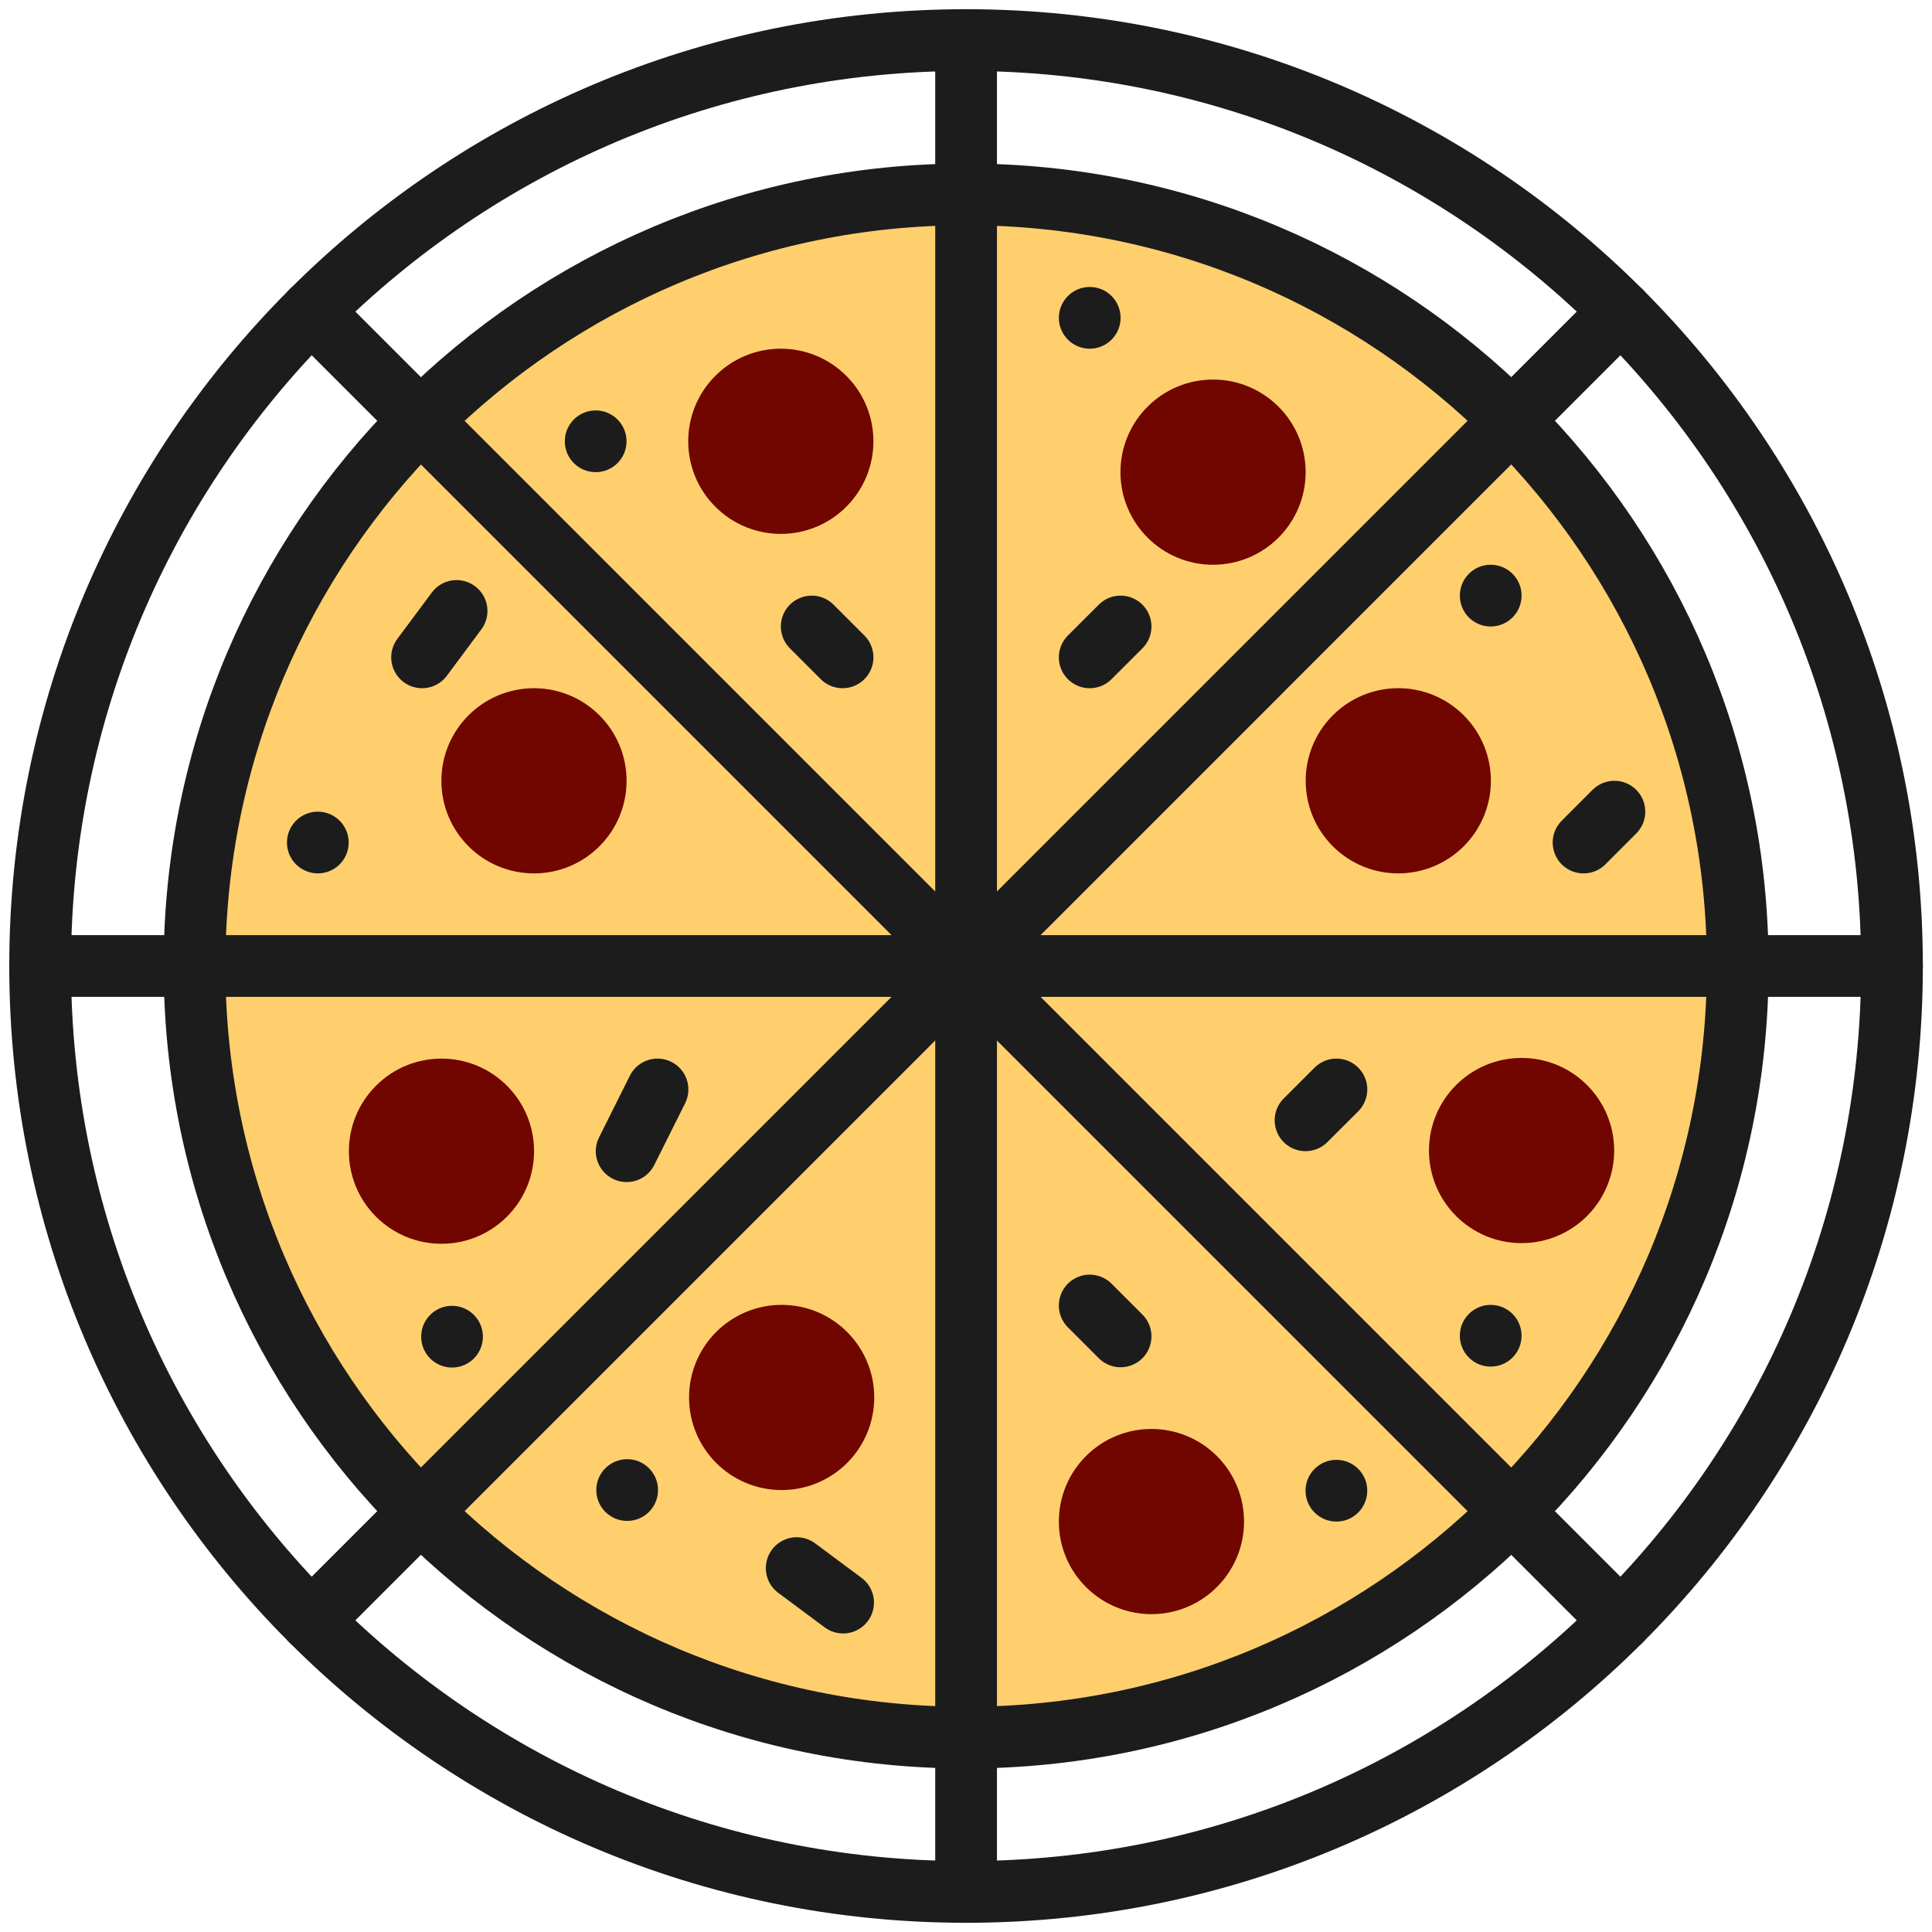 <svg width="62" height="62" viewBox="0 0 62 62" fill="none" xmlns="http://www.w3.org/2000/svg">
<g clip-path="url(#clip0_15704_26415)">
<path d="M31.002 60.714C47.413 60.714 60.716 47.411 60.716 31C60.716 14.589 47.413 1.286 31.002 1.286C14.591 1.286 1.288 14.589 1.288 31C1.288 47.411 14.591 60.714 31.002 60.714Z" stroke="#1C1C1C" stroke-width="1.981" stroke-linecap="round" stroke-linejoin="round"/>
<path d="M31.004 55.762C44.68 55.762 55.766 44.675 55.766 31C55.766 17.324 44.68 6.238 31.004 6.238C17.328 6.238 6.242 17.324 6.242 31C6.242 44.675 17.328 55.762 31.004 55.762Z" fill="#FFCF6E" stroke="#1C1C1C" stroke-width="1.981" stroke-linecap="round" stroke-linejoin="round"/>
<path d="M31.003 1.286V60.714" stroke="#1C1C1C" stroke-width="1.981" stroke-linecap="round" stroke-linejoin="round"/>
<path d="M9.991 9.988L52.013 52.011" stroke="#1C1C1C" stroke-width="1.981" stroke-linecap="round" stroke-linejoin="round"/>
<path d="M1.288 31H60.716" stroke="#1C1C1C" stroke-width="1.981" stroke-linecap="round" stroke-linejoin="round"/>
<path d="M9.991 52.011L52.013 9.988" stroke="#1C1C1C" stroke-width="1.981" stroke-linecap="round" stroke-linejoin="round"/>
<path d="M38.928 17.133C40.022 17.133 40.909 16.246 40.909 15.152C40.909 14.058 40.022 13.171 38.928 13.171C37.834 13.171 36.947 14.058 36.947 15.152C36.947 16.246 37.834 17.133 38.928 17.133Z" fill="#710500" stroke="#710500" stroke-width="1.981" stroke-linecap="round" stroke-linejoin="round"/>
<path d="M34.971 11.19C35.518 11.19 35.961 10.747 35.961 10.2C35.961 9.653 35.518 9.209 34.971 9.209C34.424 9.209 33.98 9.653 33.98 10.2C33.98 10.747 34.424 11.19 34.971 11.19Z" fill="#1C1C1C"/>
<path d="M35.961 20.105L34.97 21.095" stroke="#1C1C1C" stroke-width="1.981" stroke-linecap="round" stroke-linejoin="round"/>
<path d="M26.458 12.761C25.685 11.987 24.43 11.987 23.657 12.761C22.883 13.534 22.883 14.789 23.657 15.562C24.43 16.336 25.685 16.336 26.458 15.562C27.232 14.789 27.232 13.534 26.458 12.761Z" fill="#710500" stroke="#710500" stroke-width="1.981" stroke-linecap="round" stroke-linejoin="round"/>
<path d="M19.116 15.152C19.663 15.152 20.106 14.709 20.106 14.162C20.106 13.615 19.663 13.171 19.116 13.171C18.569 13.171 18.125 13.615 18.125 14.162C18.125 14.709 18.569 15.152 19.116 15.152Z" fill="#1C1C1C"/>
<path d="M26.049 20.105L27.039 21.095" stroke="#1C1C1C" stroke-width="1.981" stroke-linecap="round" stroke-linejoin="round"/>
<path d="M17.137 27.038C18.23 27.038 19.117 26.151 19.117 25.057C19.117 23.963 18.23 23.076 17.137 23.076C16.042 23.076 15.155 23.963 15.155 25.057C15.155 26.151 16.042 27.038 17.137 27.038Z" fill="#710500" stroke="#710500" stroke-width="1.981" stroke-linecap="round" stroke-linejoin="round"/>
<path d="M10.2 28.028C10.746 28.028 11.19 27.585 11.19 27.038C11.19 26.491 10.746 26.047 10.2 26.047C9.652 26.047 9.209 26.491 9.209 27.038C9.209 27.585 9.652 28.028 10.2 28.028Z" fill="#1C1C1C"/>
<path d="M13.545 21.095L14.652 19.606" stroke="#1C1C1C" stroke-width="1.981" stroke-linecap="round" stroke-linejoin="round"/>
<path d="M12.767 35.542C11.993 36.316 11.993 37.57 12.767 38.344C13.54 39.117 14.794 39.117 15.568 38.344C16.342 37.57 16.342 36.316 15.568 35.542C14.794 34.769 13.54 34.769 12.767 35.542Z" fill="#710500" stroke="#710500" stroke-width="1.981" stroke-linecap="round" stroke-linejoin="round"/>
<path d="M14.506 43.886C15.053 43.886 15.497 43.443 15.497 42.896C15.497 42.349 15.053 41.905 14.506 41.905C13.959 41.905 13.516 42.349 13.516 42.896C13.516 43.443 13.959 43.886 14.506 43.886Z" fill="#1C1C1C"/>
<path d="M20.11 36.943L21.1 34.962" stroke="#1C1C1C" stroke-width="1.981" stroke-linecap="round" stroke-linejoin="round"/>
<path d="M25.084 46.827C26.178 46.827 27.065 45.94 27.065 44.846C27.065 43.752 26.178 42.865 25.084 42.865C23.99 42.865 23.103 43.752 23.103 44.846C23.103 45.94 23.99 46.827 25.084 46.827Z" fill="#710500" stroke="#710500" stroke-width="1.981" stroke-linecap="round" stroke-linejoin="round"/>
<path d="M20.127 48.808C20.674 48.808 21.117 48.365 21.117 47.818C21.117 47.271 20.674 46.827 20.127 46.827C19.579 46.827 19.136 47.271 19.136 47.818C19.136 48.365 19.579 48.808 20.127 48.808Z" fill="#1C1C1C"/>
<path d="M27.056 51.429L25.567 50.322" stroke="#1C1C1C" stroke-width="1.981" stroke-linecap="round" stroke-linejoin="round"/>
<path d="M35.55 50.229C36.324 51.003 37.578 51.003 38.352 50.229C39.126 49.456 39.126 48.202 38.352 47.428C37.578 46.654 36.324 46.654 35.55 47.428C34.777 48.202 34.777 49.456 35.55 50.229Z" fill="#710500" stroke="#710500" stroke-width="1.981" stroke-linecap="round" stroke-linejoin="round"/>
<path d="M42.887 48.829C43.434 48.829 43.877 48.385 43.877 47.838C43.877 47.291 43.434 46.848 42.887 46.848C42.34 46.848 41.896 47.291 41.896 47.838C41.896 48.385 42.34 48.829 42.887 48.829Z" fill="#1C1C1C"/>
<path d="M35.961 42.886L34.97 41.895" stroke="#1C1C1C" stroke-width="1.981" stroke-linecap="round" stroke-linejoin="round"/>
<path d="M48.829 38.903C49.923 38.903 50.81 38.016 50.81 36.922C50.81 35.828 49.923 34.941 48.829 34.941C47.735 34.941 46.848 35.828 46.848 36.922C46.848 38.016 47.735 38.903 48.829 38.903Z" fill="#710500" stroke="#710500" stroke-width="1.981" stroke-linecap="round" stroke-linejoin="round"/>
<path d="M47.838 43.856C48.385 43.856 48.829 43.413 48.829 42.865C48.829 42.319 48.385 41.875 47.838 41.875C47.291 41.875 46.848 42.319 46.848 42.865C46.848 43.413 47.291 43.856 47.838 43.856Z" fill="#1C1C1C"/>
<path d="M42.887 34.962L41.896 35.952" stroke="#1C1C1C" stroke-width="1.981" stroke-linecap="round" stroke-linejoin="round"/>
<path d="M46.273 26.457C47.047 25.684 47.047 24.43 46.273 23.656C45.499 22.882 44.245 22.882 43.472 23.656C42.698 24.43 42.698 25.684 43.472 26.457C44.245 27.231 45.499 27.231 46.273 26.457Z" fill="#710500" stroke="#710500" stroke-width="1.981" stroke-linecap="round" stroke-linejoin="round"/>
<path d="M47.838 20.105C48.385 20.105 48.829 19.661 48.829 19.114C48.829 18.567 48.385 18.123 47.838 18.123C47.291 18.123 46.848 18.567 46.848 19.114C46.848 19.661 47.291 20.105 47.838 20.105Z" fill="#1C1C1C"/>
<path d="M51.808 26.047L50.818 27.038" stroke="#1C1C1C" stroke-width="1.981" stroke-linecap="round" stroke-linejoin="round"/>
</g>
<defs>
<clipPath id="clip0_15704_26415">
<rect width="61.41" height="61.41" fill="white" transform="translate(0.297 0.295)"/>
</clipPath>
</defs>
</svg>
